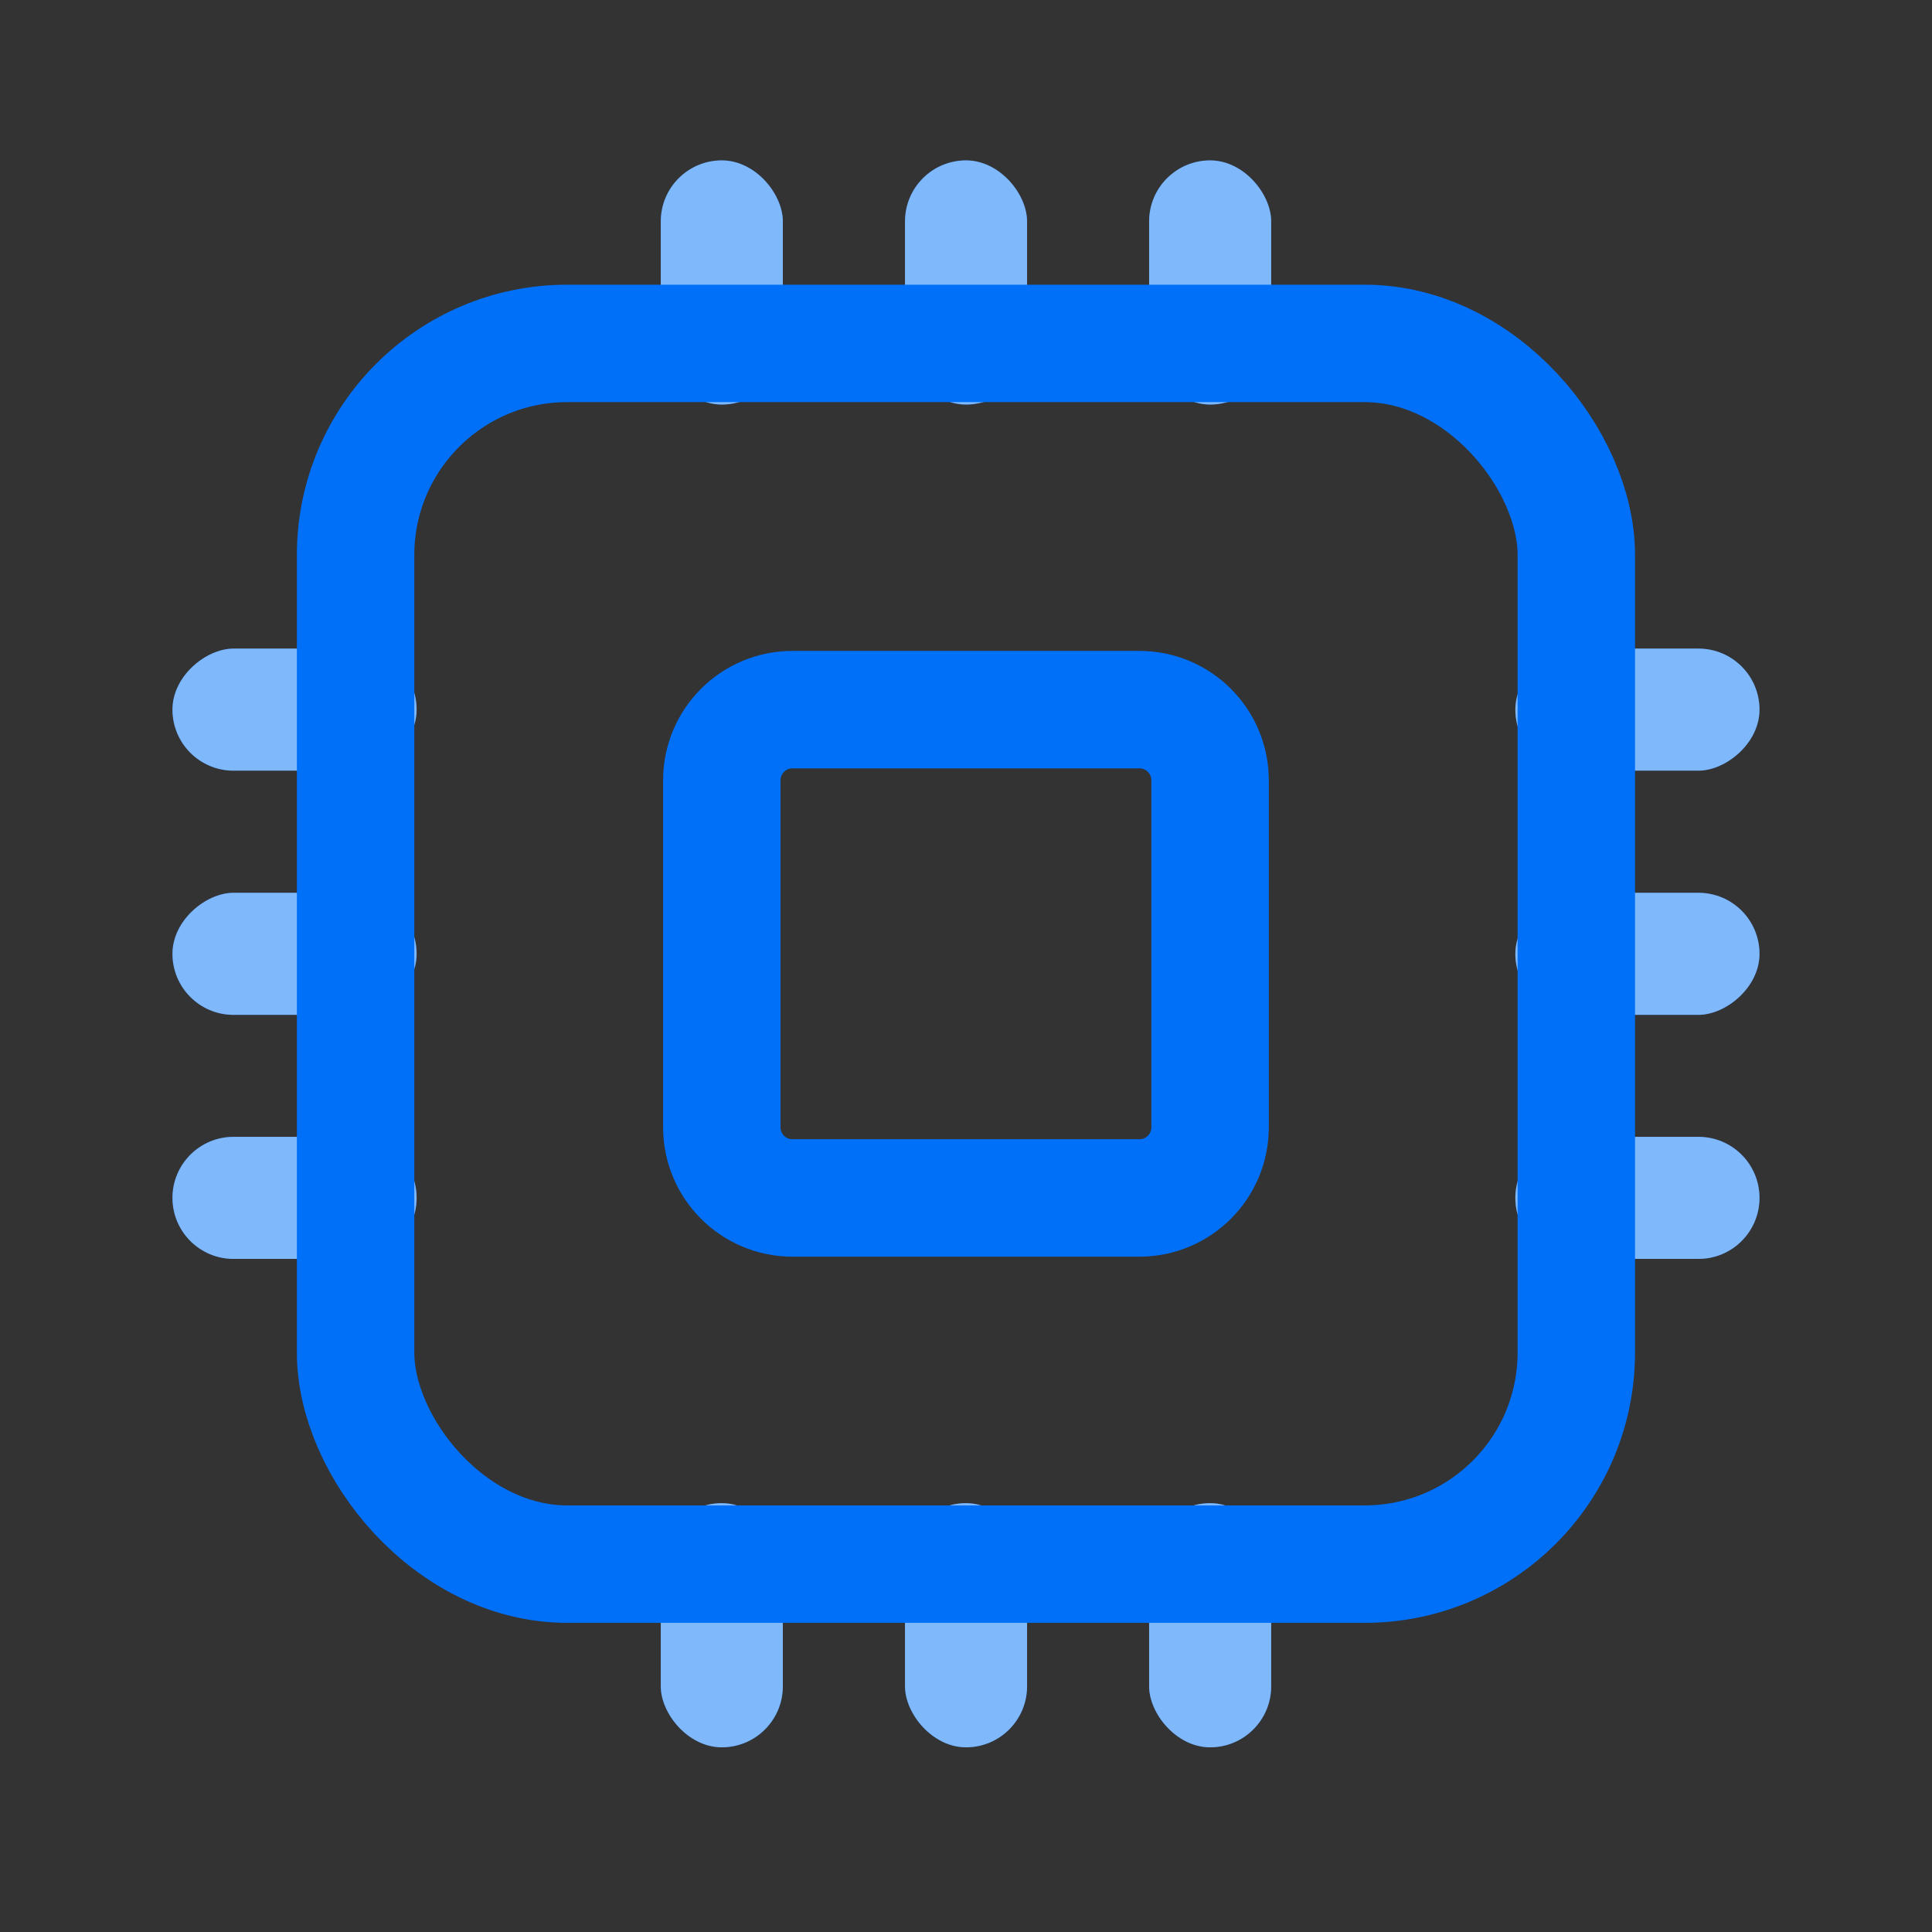 <svg width="56" height="56" viewBox="0 0 56 56" fill="none" xmlns="http://www.w3.org/2000/svg">
<rect x="0" y="0" width="56" height="56" fill="#333333" stroke="none"/>
<rect x="51" y="18.8" width="3.538" height="7.077" rx="1.769" transform="rotate(90 51 18.8)" fill="#0070F9"/>
<rect x="51" y="18.8" width="3.538" height="7.077" rx="1.769" transform="rotate(90 51 18.8)" fill="white" fill-opacity="0.5"/>
<rect x="12.076" y="18.8" width="3.538" height="7.077" rx="1.769" transform="rotate(90 12.076 18.8)" fill="#0070F9"/>
<rect x="12.076" y="18.8" width="3.538" height="7.077" rx="1.769" transform="rotate(90 12.076 18.8)" fill="white" fill-opacity="0.5"/>
<rect x="36.846" y="11.726" width="3.538" height="7.077" rx="1.769" transform="rotate(-180 36.846 11.726)" fill="#0070F9"/>
<rect x="36.846" y="11.726" width="3.538" height="7.077" rx="1.769" transform="rotate(-180 36.846 11.726)" fill="white" fill-opacity="0.5"/>
<rect x="36.846" y="50.647" width="3.538" height="7.077" rx="1.769" transform="rotate(-180 36.846 50.647)" fill="#0070F9"/>
<rect x="36.846" y="50.647" width="3.538" height="7.077" rx="1.769" transform="rotate(-180 36.846 50.647)" fill="white" fill-opacity="0.5"/>
<rect x="51" y="25.878" width="3.538" height="7.077" rx="1.769" transform="rotate(90 51 25.878)" fill="#0070F9"/>
<rect x="51" y="25.878" width="3.538" height="7.077" rx="1.769" transform="rotate(90 51 25.878)" fill="white" fill-opacity="0.5"/>
<rect x="12.076" y="25.878" width="3.538" height="7.077" rx="1.769" transform="rotate(90 12.076 25.878)" fill="#0070F9"/>
<rect x="12.076" y="25.878" width="3.538" height="7.077" rx="1.769" transform="rotate(90 12.076 25.878)" fill="white" fill-opacity="0.5"/>
<rect x="29.77" y="11.726" width="3.538" height="7.077" rx="1.769" transform="rotate(-180 29.77 11.726)" fill="#0070F9"/>
<rect x="29.77" y="11.726" width="3.538" height="7.077" rx="1.769" transform="rotate(-180 29.77 11.726)" fill="white" fill-opacity="0.5"/>
<rect x="29.77" y="50.647" width="3.538" height="7.077" rx="1.769" transform="rotate(-180 29.77 50.647)" fill="#0070F9"/>
<rect x="29.77" y="50.647" width="3.538" height="7.077" rx="1.769" transform="rotate(-180 29.77 50.647)" fill="white" fill-opacity="0.5"/>
<path d="M49.231 32.952C50.208 32.952 51 33.744 51 34.721C51 35.698 50.208 36.49 49.231 36.49L45.693 36.49C44.715 36.49 43.923 35.698 43.923 34.721C43.923 33.744 44.715 32.952 45.693 32.952L49.231 32.952Z" fill="#0070F9"/>
<path d="M49.231 32.952C50.208 32.952 51 33.744 51 34.721C51 35.698 50.208 36.49 49.231 36.49L45.693 36.49C44.715 36.49 43.923 35.698 43.923 34.721C43.923 33.744 44.715 32.952 45.693 32.952L49.231 32.952Z" fill="white" fill-opacity="0.5"/>
<path d="M10.307 32.952C11.284 32.952 12.076 33.744 12.076 34.721C12.076 35.698 11.284 36.49 10.307 36.49L6.769 36.49C5.792 36.49 4.999 35.698 4.999 34.721C4.999 33.744 5.792 32.952 6.769 32.952L10.307 32.952Z" fill="#0070F9"/>
<path d="M10.307 32.952C11.284 32.952 12.076 33.744 12.076 34.721C12.076 35.698 11.284 36.49 10.307 36.49L6.769 36.49C5.792 36.49 4.999 35.698 4.999 34.721C4.999 33.744 5.792 32.952 6.769 32.952L10.307 32.952Z" fill="white" fill-opacity="0.5"/>
<rect x="22.691" y="11.726" width="3.538" height="7.077" rx="1.769" transform="rotate(-180 22.691 11.726)" fill="#0070F9"/>
<rect x="22.691" y="11.726" width="3.538" height="7.077" rx="1.769" transform="rotate(-180 22.691 11.726)" fill="white" fill-opacity="0.5"/>
<rect x="22.691" y="50.647" width="3.538" height="7.077" rx="1.769" transform="rotate(-180 22.691 50.647)" fill="#0070F9"/>
<rect x="22.691" y="50.647" width="3.538" height="7.077" rx="1.769" transform="rotate(-180 22.691 50.647)" fill="white" fill-opacity="0.5"/>
<rect x="10.307" y="9.954" width="35.383" height="35.383" rx="6.133" stroke="#0070F9" stroke-width="3.404" stroke-linecap="round"/>
<path d="M20.922 22.618C20.922 21.486 21.839 20.569 22.97 20.569H33.027C34.158 20.569 35.075 21.486 35.075 22.618V32.674C35.075 33.806 34.158 34.723 33.027 34.723H22.97C21.839 34.723 20.922 33.806 20.922 32.674V22.618Z" stroke="#0070F9" stroke-width="3.404" stroke-linecap="round"/>
</svg>
